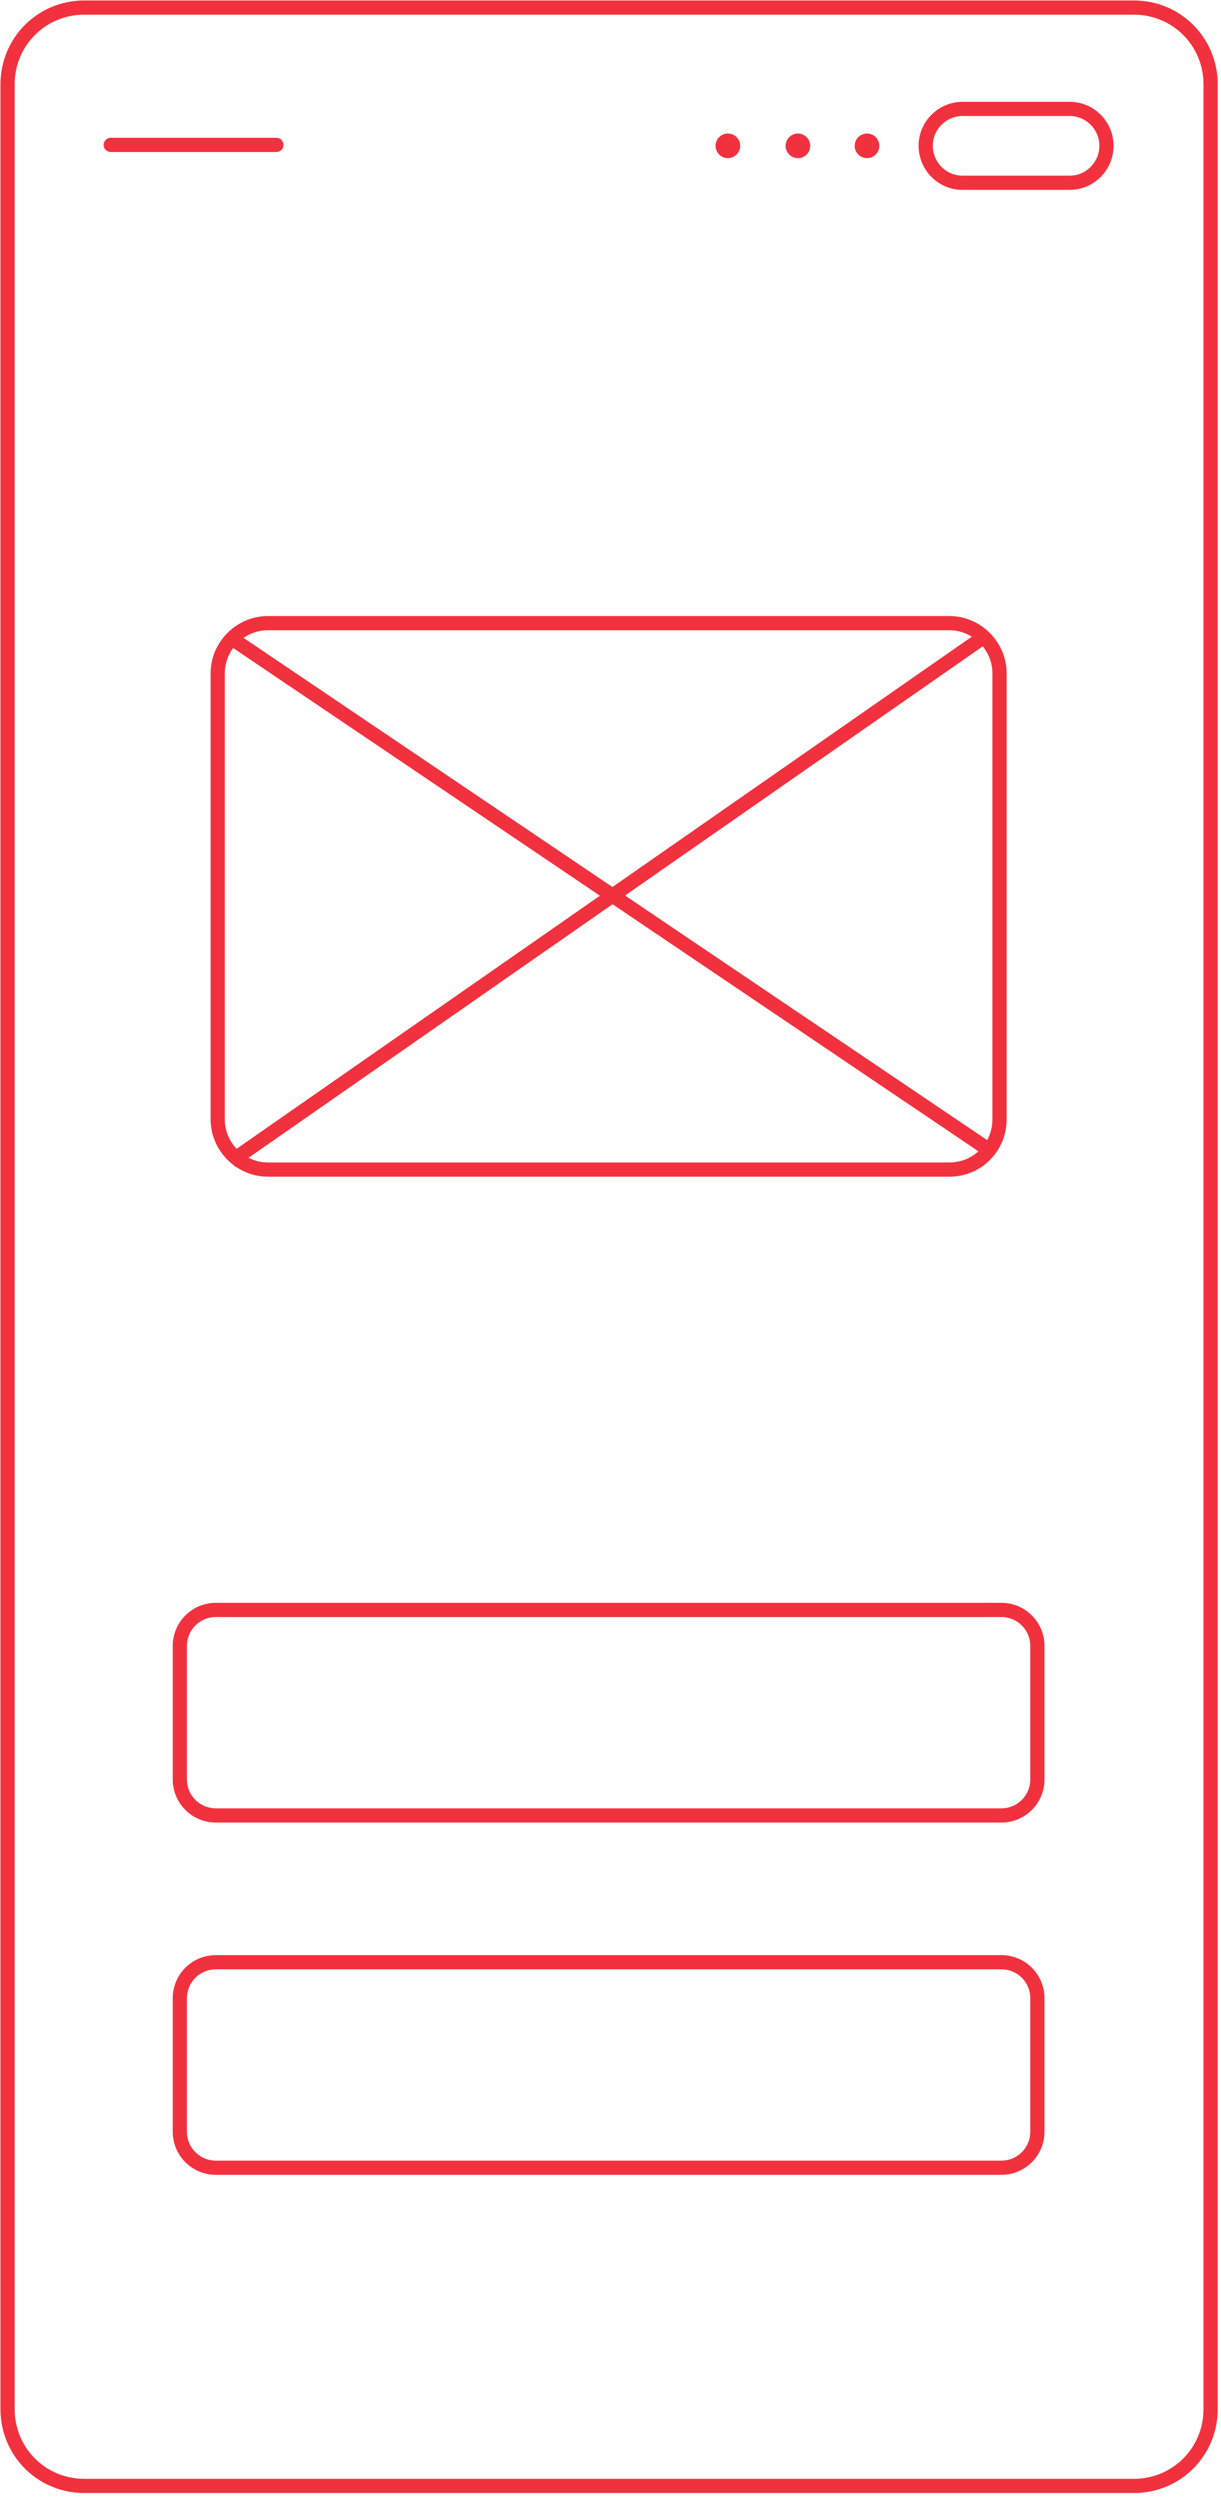 <svg width="129" height="264" viewBox="0 0 129 264" fill="none" xmlns="http://www.w3.org/2000/svg">
<g clip-path="url(#clip0_2268_4302)">
<path d="M8.9 0.8H119.8C124.3 0.8 127.9 4.4 127.9 8.9V254.4C127.9 258.9 124.3 262.5 119.8 262.5H8.9C4.4 262.5 0.8 258.9 0.8 254.4V8.9C0.8 4.4 4.4 0.8 8.9 0.8Z" stroke="#F2313E" stroke-width="1.5" stroke-linecap="round" stroke-linejoin="round"/>
<path d="M11.7 15.3H29.2" stroke="#F2313E" stroke-width="1.5" stroke-miterlimit="10" stroke-linecap="round"/>
<path d="M113 19.3H101.7C99.5 19.3 97.8 17.5 97.8 15.4C97.8 13.2 99.6 11.5 101.7 11.5H113C115.2 11.5 116.9 13.3 116.9 15.4C116.9 17.5 115.2 19.3 113 19.3Z" stroke="#F2313E" stroke-width="1.5" stroke-miterlimit="10" stroke-linecap="round"/>
<path d="M76.9 16.7C77.618 16.7 78.2 16.118 78.2 15.4C78.2 14.682 77.618 14.1 76.9 14.1C76.182 14.1 75.6 14.682 75.6 15.4C75.6 16.118 76.182 16.7 76.9 16.7Z" fill="#F2313E"/>
<path d="M84.3 16.7C85.018 16.7 85.6 16.118 85.6 15.4C85.6 14.682 85.018 14.1 84.3 14.1C83.582 14.1 83 14.682 83 15.4C83 16.118 83.582 16.7 84.3 16.7Z" fill="#F2313E"/>
<path d="M91.6 16.7C92.318 16.7 92.9 16.118 92.9 15.4C92.9 14.682 92.318 14.1 91.6 14.1C90.882 14.1 90.3 14.682 90.3 15.4C90.3 16.118 90.882 16.7 91.6 16.7Z" fill="#F2313E"/>
<path d="M100.3 123.5H28.3C25.4 123.5 23 121.1 23 118.2V71.1C23 68.2 25.4 65.8 28.3 65.8H100.3C103.2 65.8 105.6 68.2 105.6 71.1V118.2C105.6 121.1 103.3 123.5 100.3 123.5Z" stroke="#F2313E" stroke-width="1.5" stroke-miterlimit="10" stroke-linecap="round"/>
<path d="M105.8 191.7H22.8C20.7 191.7 19 190 19 187.9V173.8C19 171.7 20.7 170 22.8 170H105.8C107.9 170 109.6 171.7 109.6 173.8V187.9C109.6 190 107.9 191.7 105.8 191.7Z" stroke="#F2313E" stroke-width="1.5" stroke-miterlimit="10" stroke-linecap="round"/>
<path d="M105.8 228.9H22.8C20.7 228.9 19 227.2 19 225.1V211C19 208.9 20.7 207.2 22.8 207.2H105.8C107.9 207.2 109.6 208.9 109.6 211V225.1C109.6 227.2 107.9 228.9 105.8 228.9Z" stroke="#F2313E" stroke-width="1.5" stroke-miterlimit="10" stroke-linecap="round"/>
<line x1="24.42" y1="67.378" x2="104.42" y2="121.378" stroke="#F2313E" stroke-width="1.5"/>
<line x1="103.429" y1="67.615" x2="24.428" y2="122.616" stroke="#F2313E" stroke-width="1.5"/>
</g>
<defs>
<clipPath id="clip0_2268_4302">
<rect width="128.7" height="263.3" fill="white"/>
</clipPath>
</defs>
</svg>
